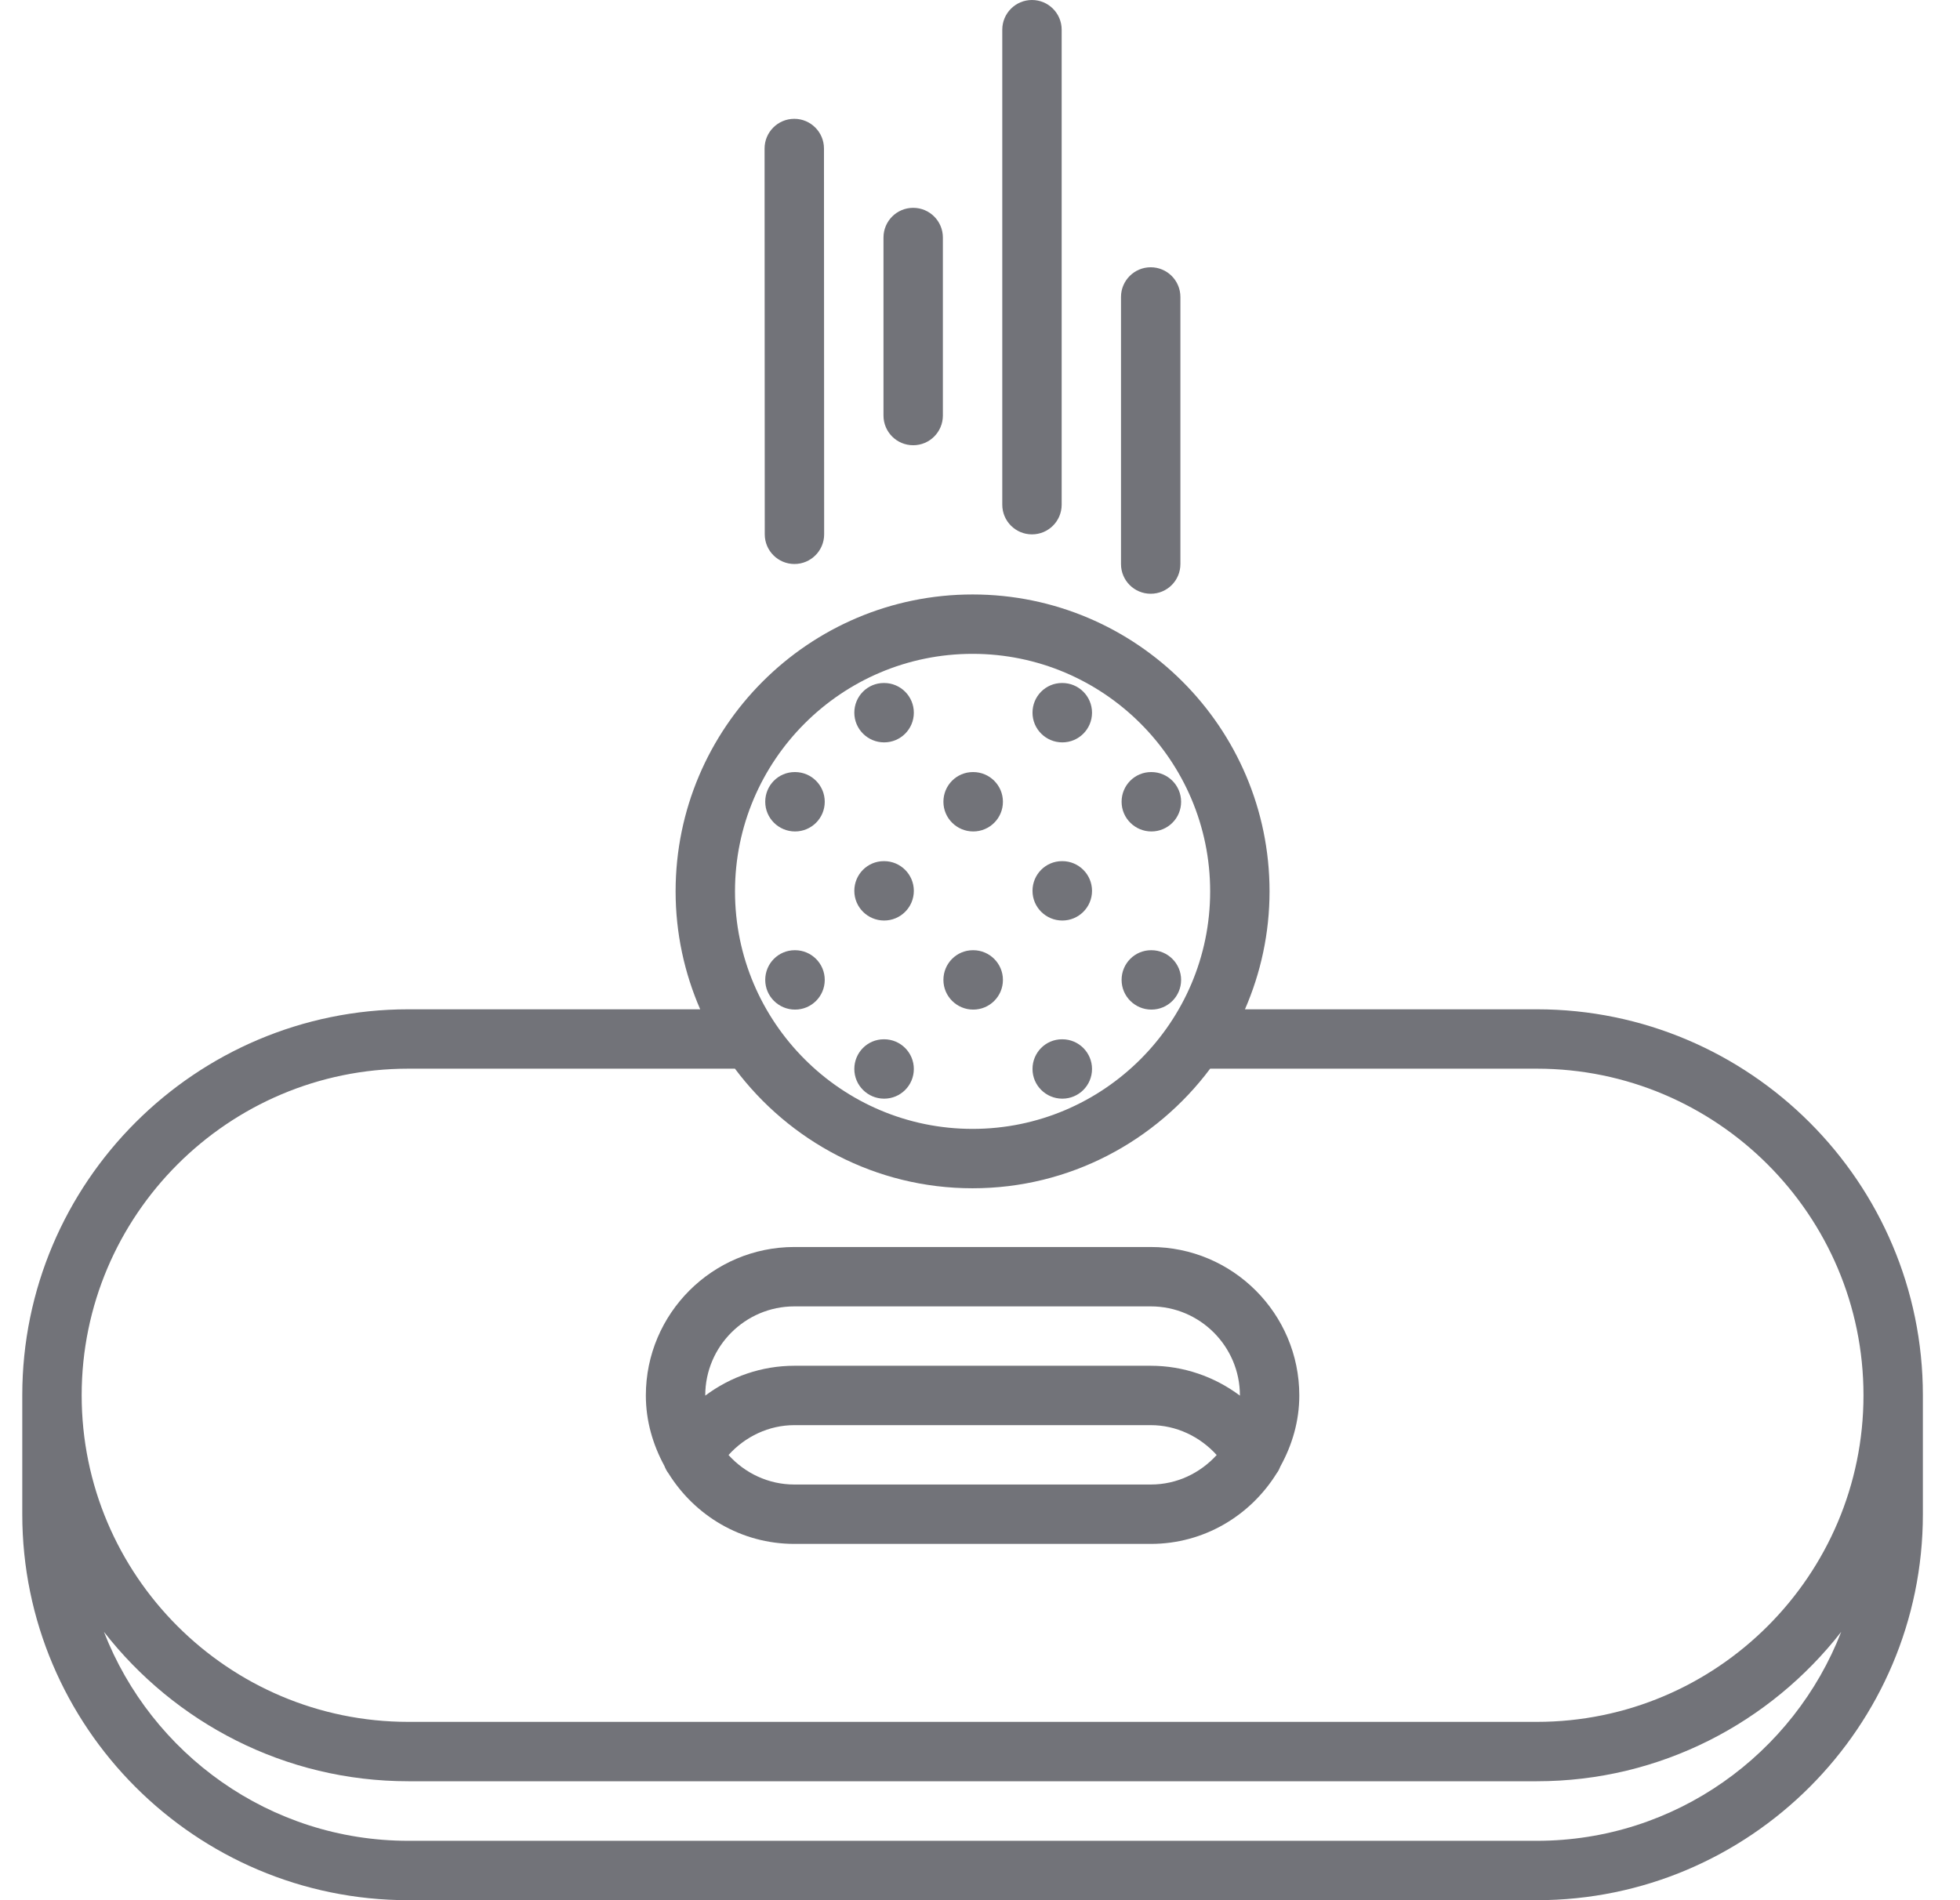 <svg width="33" height="32" viewBox="0 0 33 32" fill="none" xmlns="http://www.w3.org/2000/svg">
<g clip-path="url(#clip0_716_57)">
<path d="M25.875 16.997H20.961C21.226 16.388 21.375 15.717 21.375 15.011C21.375 12.254 19.132 10.011 16.375 10.011C13.618 10.011 11.375 12.254 11.375 15.011C11.375 15.716 11.524 16.388 11.789 16.997H6.875C3.291 16.997 0.375 19.913 0.375 23.497V25.5C0.375 29.084 3.291 32 6.875 32H25.875C29.459 32 32.375 29.084 32.375 25.5V23.497C32.375 19.913 29.459 16.997 25.875 16.997ZM16.375 11.011C18.581 11.011 20.375 12.805 20.375 15.011C20.375 17.216 18.581 19.011 16.375 19.011C14.169 19.011 12.375 17.216 12.375 15.011C12.375 12.805 14.169 11.011 16.375 11.011ZM25.875 31H6.875C4.542 31 2.548 29.536 1.75 27.481C2.941 29.009 4.793 29.997 6.875 29.997H25.875C27.957 29.997 29.809 29.009 31 27.481C30.202 29.536 28.209 31 25.875 31ZM25.875 28.997H6.875C3.842 28.997 1.375 26.53 1.375 23.497C1.375 20.465 3.842 17.997 6.875 17.997H12.374C13.287 19.216 14.739 20.011 16.375 20.011C18.012 20.011 19.463 19.216 20.375 17.997H25.875C28.907 17.997 31.375 20.465 31.375 23.497C31.375 26.53 28.907 28.997 25.875 28.997Z" fill="#727379"/>
<path d="M19.376 21H13.374C11.995 21 10.874 22.122 10.874 23.5C10.874 23.931 10.993 24.33 11.185 24.684C11.204 24.73 11.224 24.773 11.255 24.812C11.697 25.523 12.478 26 13.374 26H19.376C20.273 26 21.054 25.522 21.495 24.811C21.524 24.775 21.542 24.734 21.559 24.692C21.755 24.337 21.876 23.934 21.876 23.5C21.876 22.122 20.755 21 19.376 21ZM13.374 22H19.376C20.203 22 20.876 22.674 20.876 23.5V23.503C20.449 23.183 19.924 23 19.376 23H13.374C12.826 23 12.301 23.183 11.874 23.503C11.874 23.503 11.874 23.502 11.874 23.5C11.874 22.674 12.547 22 13.374 22ZM19.376 25H13.374C12.934 25 12.54 24.806 12.266 24.503C12.547 24.191 12.946 24 13.374 24H19.376C19.803 24 20.202 24.191 20.485 24.503C20.209 24.806 19.817 25 19.376 25Z" fill="#727379"/>
<path d="M13.886 16.502C13.886 16.226 13.662 16.002 13.386 16.002H13.381C13.105 16.002 12.884 16.226 12.884 16.502C12.884 16.779 13.11 17.002 13.386 17.002C13.662 17.002 13.886 16.779 13.886 16.502Z" fill="#727379"/>
<path d="M14.886 18.502C15.162 18.502 15.386 18.279 15.386 18.002C15.386 17.726 15.162 17.502 14.886 17.502H14.881C14.605 17.502 14.384 17.726 14.384 18.002C14.384 18.279 14.61 18.502 14.886 18.502Z" fill="#727379"/>
<path d="M13.386 14.002C13.662 14.002 13.886 13.779 13.886 13.502C13.886 13.226 13.662 13.002 13.386 13.002H13.381C13.105 13.002 12.884 13.226 12.884 13.502C12.884 13.779 13.11 14.002 13.386 14.002Z" fill="#727379"/>
<path d="M14.886 15.502C15.162 15.502 15.386 15.279 15.386 15.002C15.386 14.726 15.162 14.502 14.886 14.502H14.881C14.605 14.502 14.384 14.726 14.384 15.002C14.384 15.279 14.61 15.502 14.886 15.502Z" fill="#727379"/>
<path d="M16.386 17.002C16.662 17.002 16.886 16.779 16.886 16.502C16.886 16.226 16.662 16.002 16.386 16.002H16.381C16.105 16.002 15.884 16.226 15.884 16.502C15.884 16.779 16.11 17.002 16.386 17.002Z" fill="#727379"/>
<path d="M17.886 18.502C18.162 18.502 18.386 18.279 18.386 18.002C18.386 17.726 18.162 17.502 17.886 17.502H17.881C17.605 17.502 17.384 17.726 17.384 18.002C17.384 18.279 17.61 18.502 17.886 18.502Z" fill="#727379"/>
<path d="M14.886 12.502C15.162 12.502 15.386 12.279 15.386 12.002C15.386 11.726 15.162 11.502 14.886 11.502H14.881C14.605 11.502 14.384 11.726 14.384 12.002C14.384 12.279 14.61 12.502 14.886 12.502Z" fill="#727379"/>
<path d="M16.386 14.002C16.662 14.002 16.886 13.779 16.886 13.502C16.886 13.226 16.662 13.002 16.386 13.002H16.381C16.105 13.002 15.884 13.226 15.884 13.502C15.884 13.779 16.11 14.002 16.386 14.002Z" fill="#727379"/>
<path d="M17.886 15.502C18.162 15.502 18.386 15.279 18.386 15.002C18.386 14.726 18.162 14.502 17.886 14.502H17.881C17.605 14.502 17.384 14.726 17.384 15.002C17.384 15.279 17.61 15.502 17.886 15.502Z" fill="#727379"/>
<path d="M19.386 17.002C19.662 17.002 19.886 16.779 19.886 16.502C19.886 16.226 19.662 16.002 19.386 16.002H19.381C19.105 16.002 18.884 16.226 18.884 16.502C18.884 16.779 19.11 17.002 19.386 17.002Z" fill="#727379"/>
<path d="M17.886 12.502C18.162 12.502 18.386 12.279 18.386 12.002C18.386 11.726 18.162 11.502 17.886 11.502H17.881C17.605 11.502 17.384 11.726 17.384 12.002C17.384 12.279 17.61 12.502 17.886 12.502Z" fill="#727379"/>
<path d="M19.386 14.002C19.662 14.002 19.886 13.779 19.886 13.502C19.886 13.226 19.662 13.002 19.386 13.002H19.381C19.105 13.002 18.884 13.226 18.884 13.502C18.884 13.779 19.11 14.002 19.386 14.002Z" fill="#727379"/>
<path d="M19.874 9.499V5.001C19.874 4.725 19.651 4.501 19.374 4.501C19.098 4.501 18.874 4.725 18.874 5.001V9.499C18.874 9.776 19.098 9.999 19.374 9.999C19.651 9.999 19.874 9.776 19.874 9.499Z" fill="#727379"/>
<path d="M17.875 8.499V0.5C17.875 0.224 17.651 0 17.375 0C17.099 0 16.875 0.224 16.875 0.5V8.499C16.875 8.776 17.099 8.999 17.375 8.999C17.651 8.999 17.875 8.776 17.875 8.499Z" fill="#727379"/>
<path d="M15.875 6.998V4C15.875 3.724 15.652 3.5 15.375 3.5C15.098 3.5 14.875 3.724 14.875 4V6.998C14.875 7.274 15.098 7.498 15.375 7.498C15.652 7.498 15.875 7.274 15.875 6.998Z" fill="#727379"/>
<path d="M13.376 9.498C13.652 9.498 13.876 9.274 13.876 8.998L13.873 2.501C13.873 2.225 13.649 2.001 13.373 2.001C13.097 2.001 12.873 2.225 12.873 2.501L12.876 8.998C12.876 9.275 13.1 9.498 13.376 9.498Z" fill="#727379"/>
</g>
<defs>
<clipPath id="clip0_716_57">
<rect width="32" height="32" fill="white" transform="translate(0.375)"/>
</clipPath>
</defs>
</svg>

